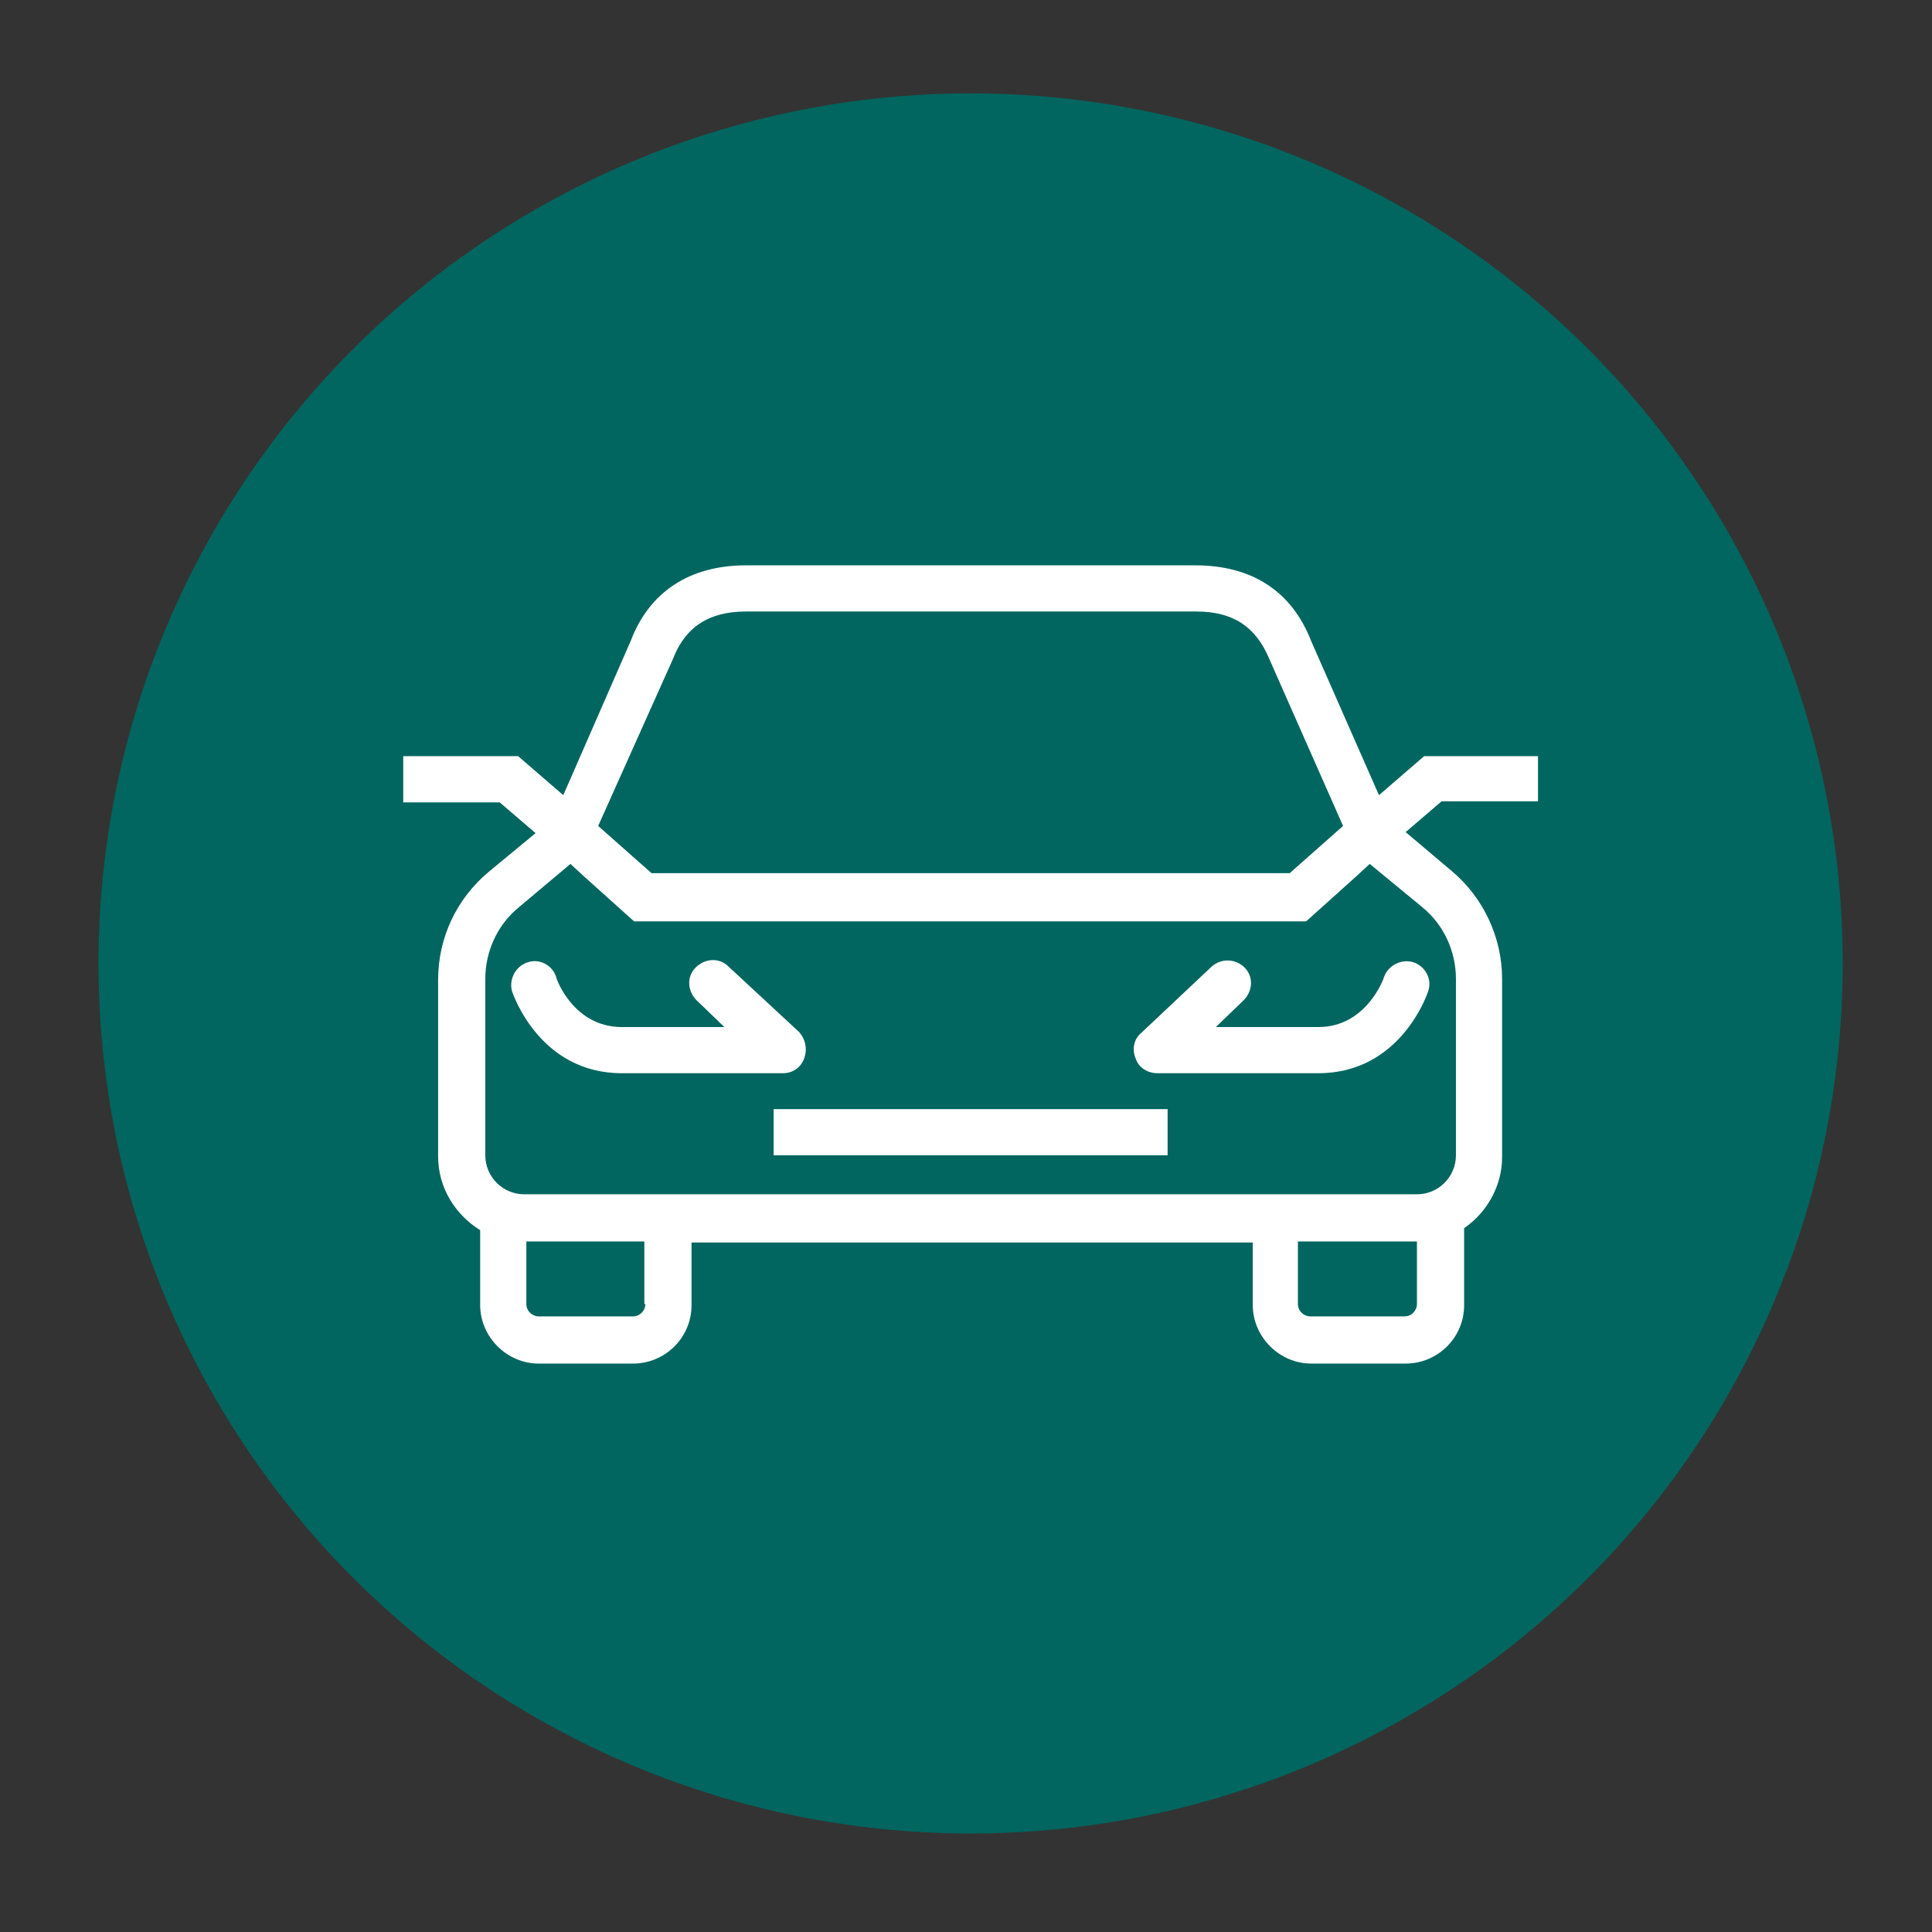 <?xml version="1.0" encoding="utf-8"?>
<!-- Generator: Adobe Illustrator 28.2.0, SVG Export Plug-In . SVG Version: 6.00 Build 0)  -->
<svg version="1.1" id="Layer_1" xmlns="http://www.w3.org/2000/svg" xmlns:xlink="http://www.w3.org/1999/xlink" x="0px" y="0px"
	 viewBox="0 0 188.3 188.3" style="enable-background:new 0 0 188.3 188.3;" xml:space="preserve">
<rect x="0" y="0" width="188.3" height="188.3" fill="#333333" stroke="none"/>
<style type="text/css">
	.st0{fill:#00665F;}
	.st1{fill:#FFFFFF;}
</style>
<g>
	<ellipse class="st0" cx="94.6" cy="93.9" rx="85" ry="84.8"/>
	<g>
		<path class="st1" d="M149.9,78.2v-4.5h-11.1l-4.4,3.8l-6.6-15c-1.9-4.9-5.8-7.4-11.3-7.4H95.4H72.7c-5.5,0-9.4,2.6-11.2,7.3
			l-6.6,15.1l-4.4-3.8H39.3v4.5h9.4l3.5,3L47.6,85c-3.1,2.6-4.9,6.4-4.9,10.5v17.2c0,3.1,1.7,5.7,4.1,7.2v7.3c0,3.1,2.6,5.7,5.7,5.7
			h9.2c3.1,0,5.7-2.5,5.7-5.7v-6.1h54.7v6.1c0,3.1,2.6,5.7,5.7,5.7h9.2c3.1,0,5.7-2.5,5.7-5.7v-7.5c2.2-1.5,3.7-4.1,3.7-6.9V95.4
			c0-4-1.8-7.9-4.9-10.5l-4.5-3.8l3.5-3H149.9z M65.6,64.2c1.2-3.1,3.5-4.6,7.1-4.6h22.8h21.1c3.6,0,5.8,1.5,7.1,4.6l7.2,16.3
			l-5.2,4.6H95.4H63.5l-5.2-4.6L65.6,64.2z M62.9,127.1c0,0.6-0.5,1.2-1.2,1.2h-9.2c-0.6,0-1.2-0.5-1.2-1.2v-6.1h11.5V127.1z
			 M138.1,127.1c0,0.6-0.5,1.2-1.2,1.2h-9.2c-0.6,0-1.2-0.5-1.2-1.2v-6.1H138c0,0,0.1,0,0.1,0V127.1z M138.6,88.4
			c2.1,1.7,3.3,4.3,3.3,7v17.2c0,2.1-1.7,3.8-3.8,3.8H51.1c-2.1,0-3.8-1.7-3.8-3.8V95.4c0-2.7,1.2-5.3,3.3-7l5-4.2l1.3,1.2l4.9,4.4
			h33.6h31.9l4.9-4.4l1.3-1.2L138.6,88.4z"/>
		<rect x="75.4" y="108.1" class="st1" width="38.4" height="4.5"/>
		<path class="st1" d="M78.4,103.1c0.3-0.9,0.1-1.8-0.5-2.5L71,94.2c-0.9-0.9-2.3-0.8-3.2,0.1c-0.9,0.9-0.8,2.3,0.1,3.2l2.7,2.6h-10
			c-4.7,0-6.4-4.7-6.4-4.9c-0.4-1.2-1.7-1.8-2.8-1.4c-1.2,0.4-1.8,1.7-1.5,2.8c0.1,0.3,2.7,8,10.7,8h15.7
			C77.3,104.6,78.1,104,78.4,103.1z"/>
		<path class="st1" d="M128.5,100.1h-10l2.7-2.6c0.9-0.9,1-2.3,0.1-3.2c-0.9-0.9-2.3-0.9-3.2-0.1l-6.9,6.5c-0.7,0.6-0.9,1.6-0.5,2.5
			c0.3,0.9,1.2,1.4,2.1,1.4h15.7c8,0,10.6-7.7,10.7-8c0.4-1.2-0.3-2.4-1.4-2.8c-1.2-0.4-2.5,0.3-2.9,1.4
			C134.9,95.3,133.2,100.1,128.5,100.1z"/>
	</g>
</g>
</svg>
